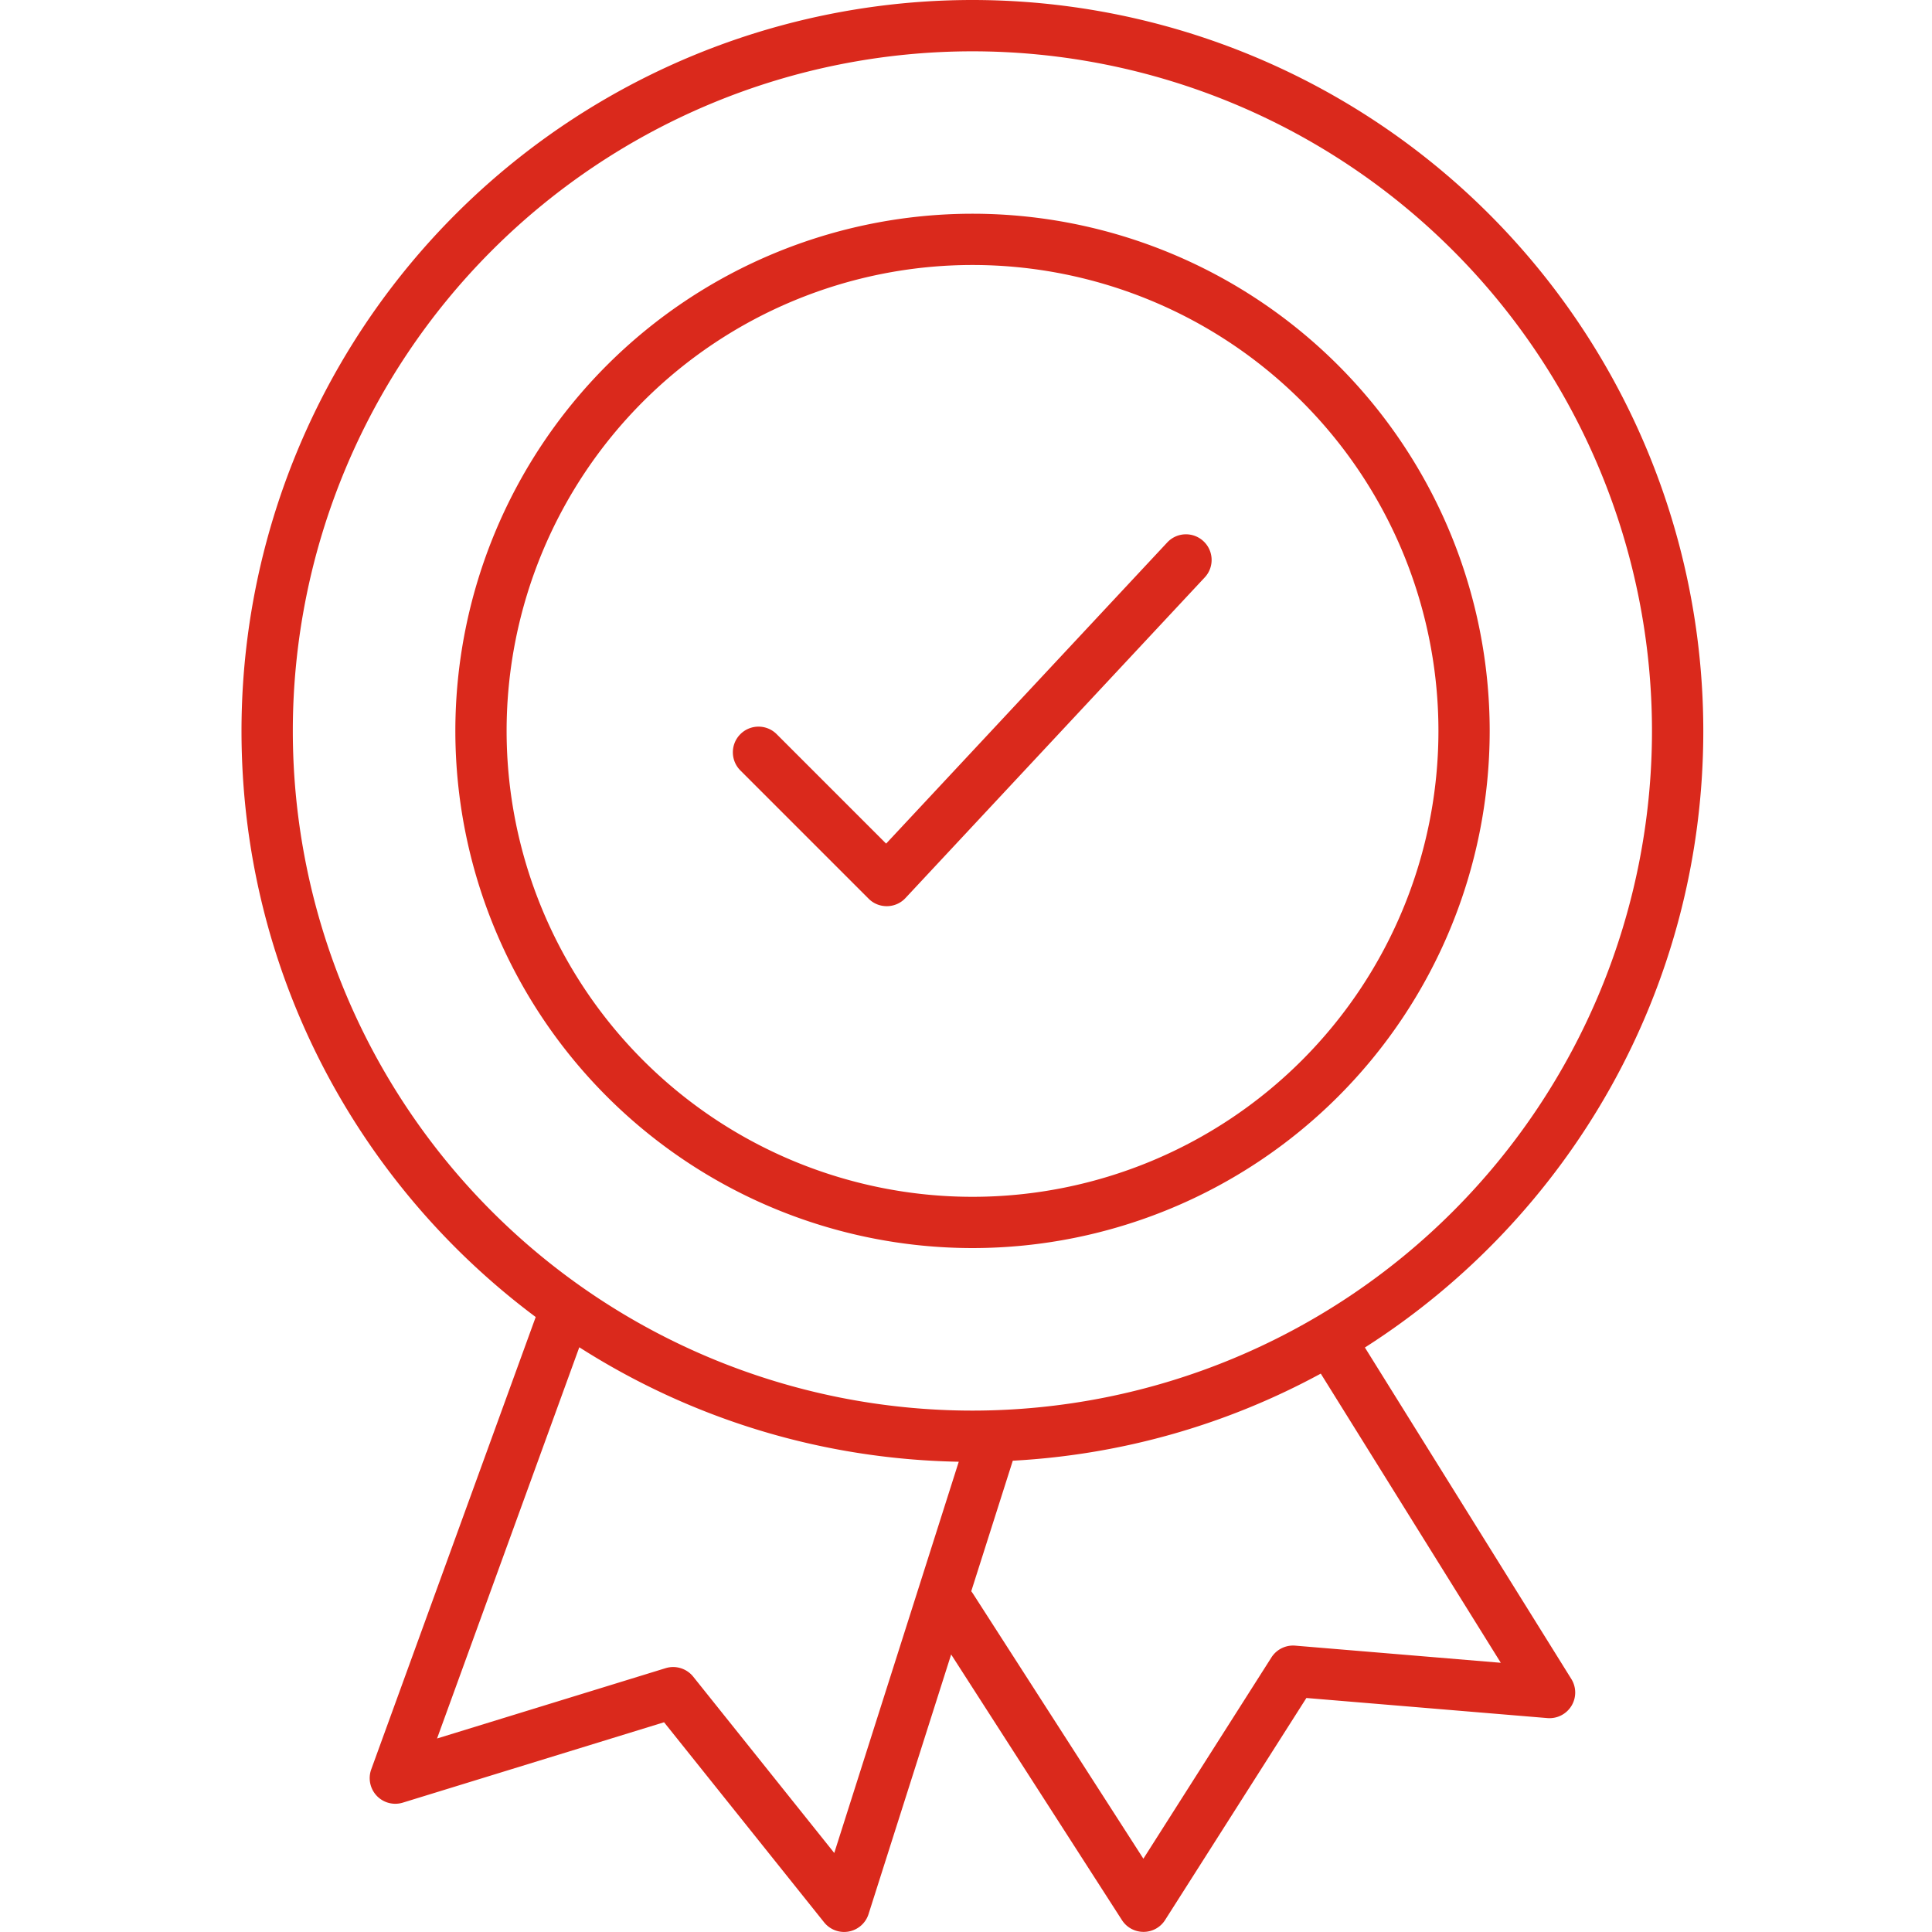 <svg xmlns="http://www.w3.org/2000/svg" width="32" height="32" fill="none" xmlns:v="https://vecta.io/nano"><path fill-rule="evenodd" d="M16.106 0A12.11 12.11 0 0 0 4 12.106c0 3.974 1.915 7.501 4.873 9.708l-2.724 7.492c-.055.151-.02.321.091.438s.279.161.433.113l4.326-1.331 2.651 3.314c.098.122.255.181.409.152s.28-.14.327-.289l1.368-4.3 2.829 4.4c.078.122.213.195.358.195s.28-.075.357-.197l2.34-3.677 3.992.333c.16.013.314-.065.398-.202s.083-.31-.002-.446l-3.419-5.49c3.37-2.149 5.605-5.921 5.605-10.214A12.11 12.11 0 0 0 16.106 0zm5.769 22.752c-1.531.831-3.261 1.342-5.1 1.442l-.688 2.162c.008.011.016.022.024.033l2.827 4.397 2.121-3.334c.085-.133.236-.208.394-.195l3.405.284-2.982-4.79zm-5.996 1.459c-2.311-.043-4.463-.733-6.284-1.896l-2.356 6.48 3.786-1.165c.167-.051.348.005.457.141l2.336 2.92 2.062-6.48zM4.85 12.106A11.26 11.26 0 0 1 16.106.85a11.26 11.26 0 0 1 11.256 11.257 11.26 11.26 0 0 1-11.256 11.257A11.26 11.26 0 0 1 4.85 12.106zm2.692 0a8.57 8.57 0 0 1 8.566-8.566 8.57 8.57 0 0 1 8.566 8.566 8.57 8.57 0 0 1-8.566 8.566 8.57 8.57 0 0 1-8.566-8.566zm8.566-7.717a7.72 7.72 0 0 0-7.717 7.717 7.72 7.72 0 0 0 7.717 7.717 7.72 7.72 0 0 0 7.717-7.717 7.72 7.72 0 0 0-7.717-7.717zm3.846 5.175c.16-.171.151-.44-.021-.6s-.44-.151-.6.021l-4.656 4.988-1.813-1.813c-.166-.166-.435-.166-.601 0s-.166.435 0 .601l2.124 2.124c.081.082.192.126.308.124s.225-.051.303-.135l4.956-5.31z" fill="#da291c"/></svg>